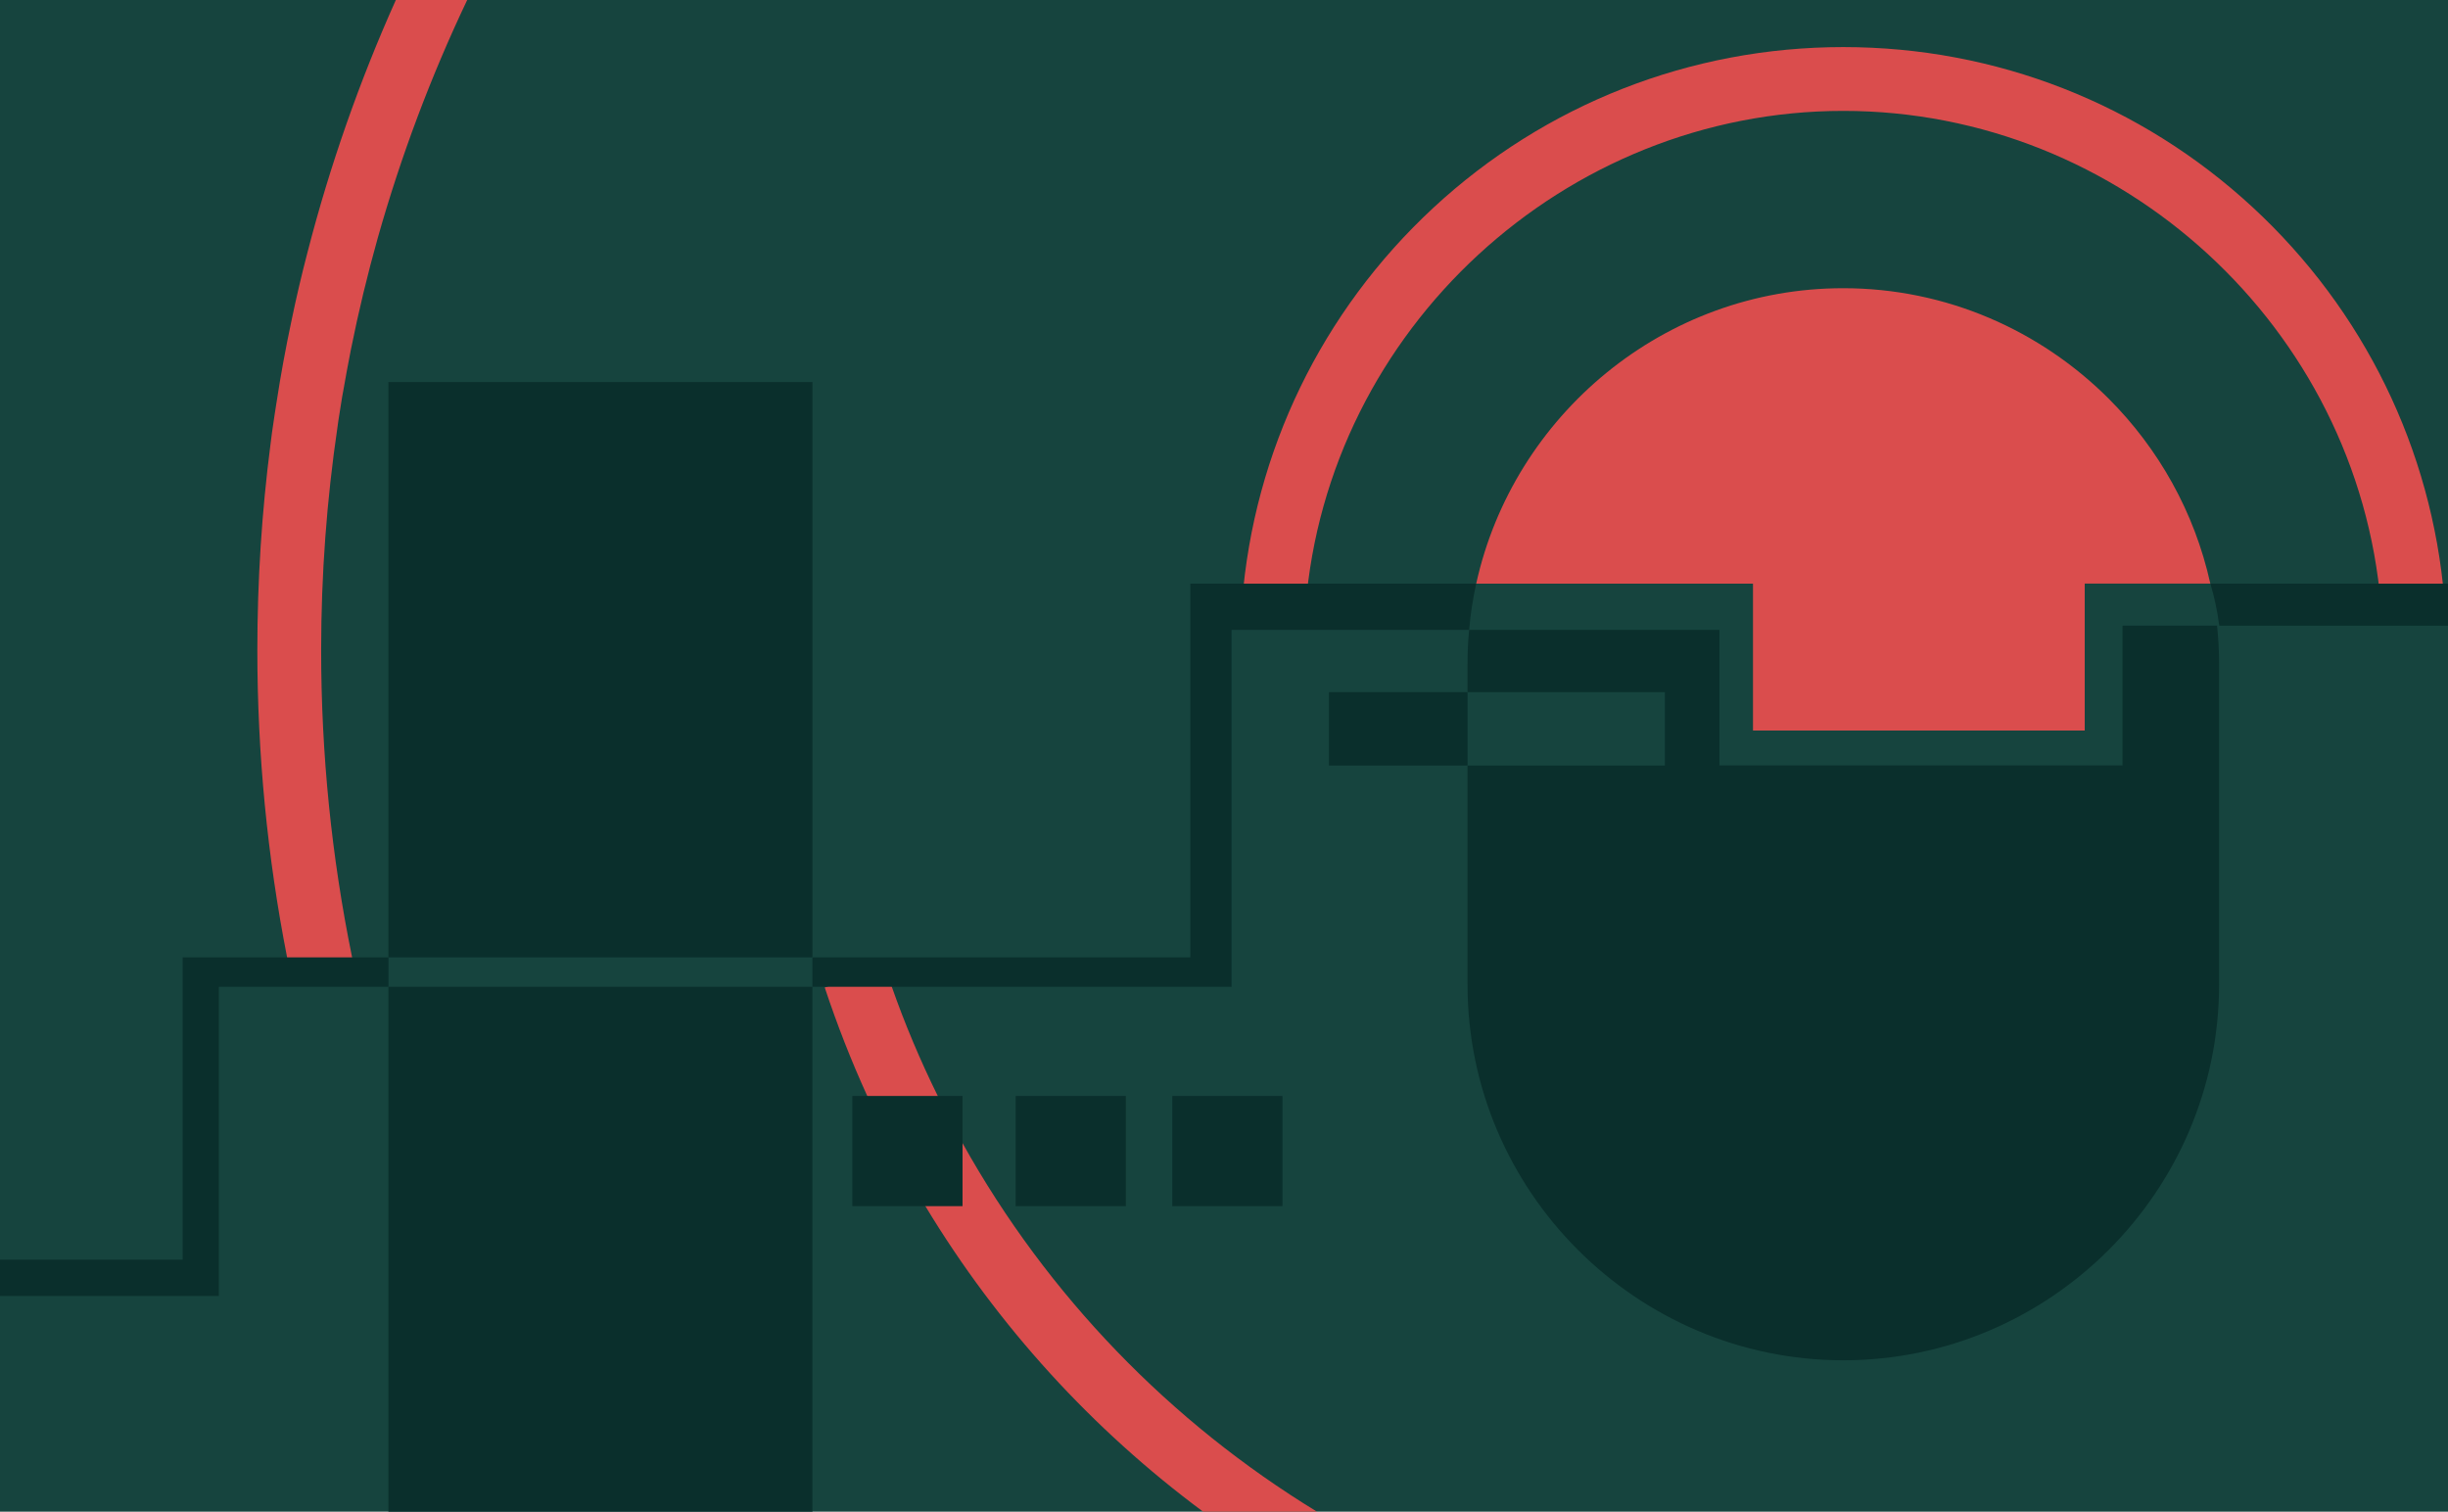 <?xml version="1.0" encoding="UTF-8"?>
<svg id="Layer_1" data-name="Layer 1" xmlns="http://www.w3.org/2000/svg" viewBox="0 0 242.86 149.96">
  <rect width="242.86" height="149.96" fill="#16443e"/>
  <path d="m173.91,57.9h-27.46c3.68-16.7,18.64-29.31,36.41-29.31,10.25,0,19.57,4.2,26.33,10.95,4.96,4.96,8.53,11.28,10.09,18.35h-12.46v14.58h-32.91v-14.58Z" fill="#da4d4d"/>
  <path d="m220.15,65.88v31.78c0,20.51-16.78,37.28-37.28,37.28s-37.28-16.77-37.28-37.28v-21.72h19.58v-7.28h-19.58v-2.78c0-1.15.05-2.28.16-3.4h24.83v13.45h39.99v-13.87h9.38c.13,1.25.2,2.52.2,3.81Z" fill="#0a2f2c"/>
  <rect x="38.53" y="37.9" width="42.07" height="57.07" fill="#0a2f2c"/>
  <rect x="38.53" y="97.89" width="42.07" height="52.07" fill="#0a2f2c"/>
  <rect x="131.84" y="68.66" width="13.75" height="7.28" fill="#0a2f2c"/>
  <rect x="100.76" y="108.72" width="10.93" height="10.93" fill="#0a2f2c"/>
  <rect x="116.3" y="108.72" width="10.93" height="10.93" fill="#0a2f2c"/>
  <path d="m129.53,60.23l-6.31-.5c1.18-14.96,7.91-28.84,18.95-39.09,11.1-10.3,25.55-15.97,40.7-15.97s29.52,5.64,40.61,15.89c11.02,10.19,17.78,24,19.02,38.9l-6.3.53c-2.3-27.47-25.72-48.99-53.33-48.99s-51.16,21.63-53.35,49.23Z" fill="#da4d4d"/>
  <path d="m130.65,149.96h-11.29c-10.96-8.13-20.36-18.39-27.55-30.3-2.12-3.5-4.06-7.16-5.77-10.94-1.59-3.48-2.99-7.06-4.22-10.76l.23-.08,5.77-1.91c.21.64.43,1.28.65,1.91,1.31,3.73,2.84,7.35,4.56,10.83.77,1.59,1.6,3.16,2.46,4.69,8.46,15.18,20.65,27.7,35.15,36.55Z" fill="#da4d4d"/>
  <path d="m39.27,0c-3.61,8.05-6.54,16.41-8.75,24.98-.6,2.29-1.14,4.6-1.62,6.92-.56,2.64-1.05,5.3-1.46,7.98-.07.4-.13.81-.19,1.22-.09.61-.18,1.23-.27,1.84-.05.37-.1.74-.14,1.1-.87,6.73-1.31,13.57-1.31,20.46,0,10.25.99,20.48,2.95,30.46.14.73.29,1.47.44,2.2l6.19-1.31c-.06-.3-.13-.6-.18-.89-2.04-9.96-3.07-20.2-3.07-30.46,0-7.54.56-14.95,1.63-22.2.03-.2.06-.39.08-.58.12-.78.25-1.56.37-2.33.04-.2.07-.41.11-.6.24-1.39.5-2.77.77-4.15.75-3.73,1.64-7.42,2.66-11.05C39.79,15.43,42.76,7.54,46.35,0h-7.08Z" fill="#da4d4d"/>
  <polygon points="38.54 94.97 38.54 97.89 21.71 97.89 21.71 128.56 0 128.56 0 124.96 18.12 124.96 18.12 94.97 38.54 94.97" fill="#0a2f2c"/>
  <rect x="84.56" y="108.72" width="10.93" height="10.93" fill="#0a2f2c"/>
  <path d="m118.09,57.9h28.36c-.33,1.5-.57,3.02-.7,4.58h-23.57v35.41h-41.58v-2.92h37.49v-37.07Z" fill="#0a2f2c"/>
  <path d="m242.86,57.9v4.17h-22.69c-.18-1.41-.48-2.8-.88-4.17h23.57Z" fill="#0a2f2c"/>
</svg>